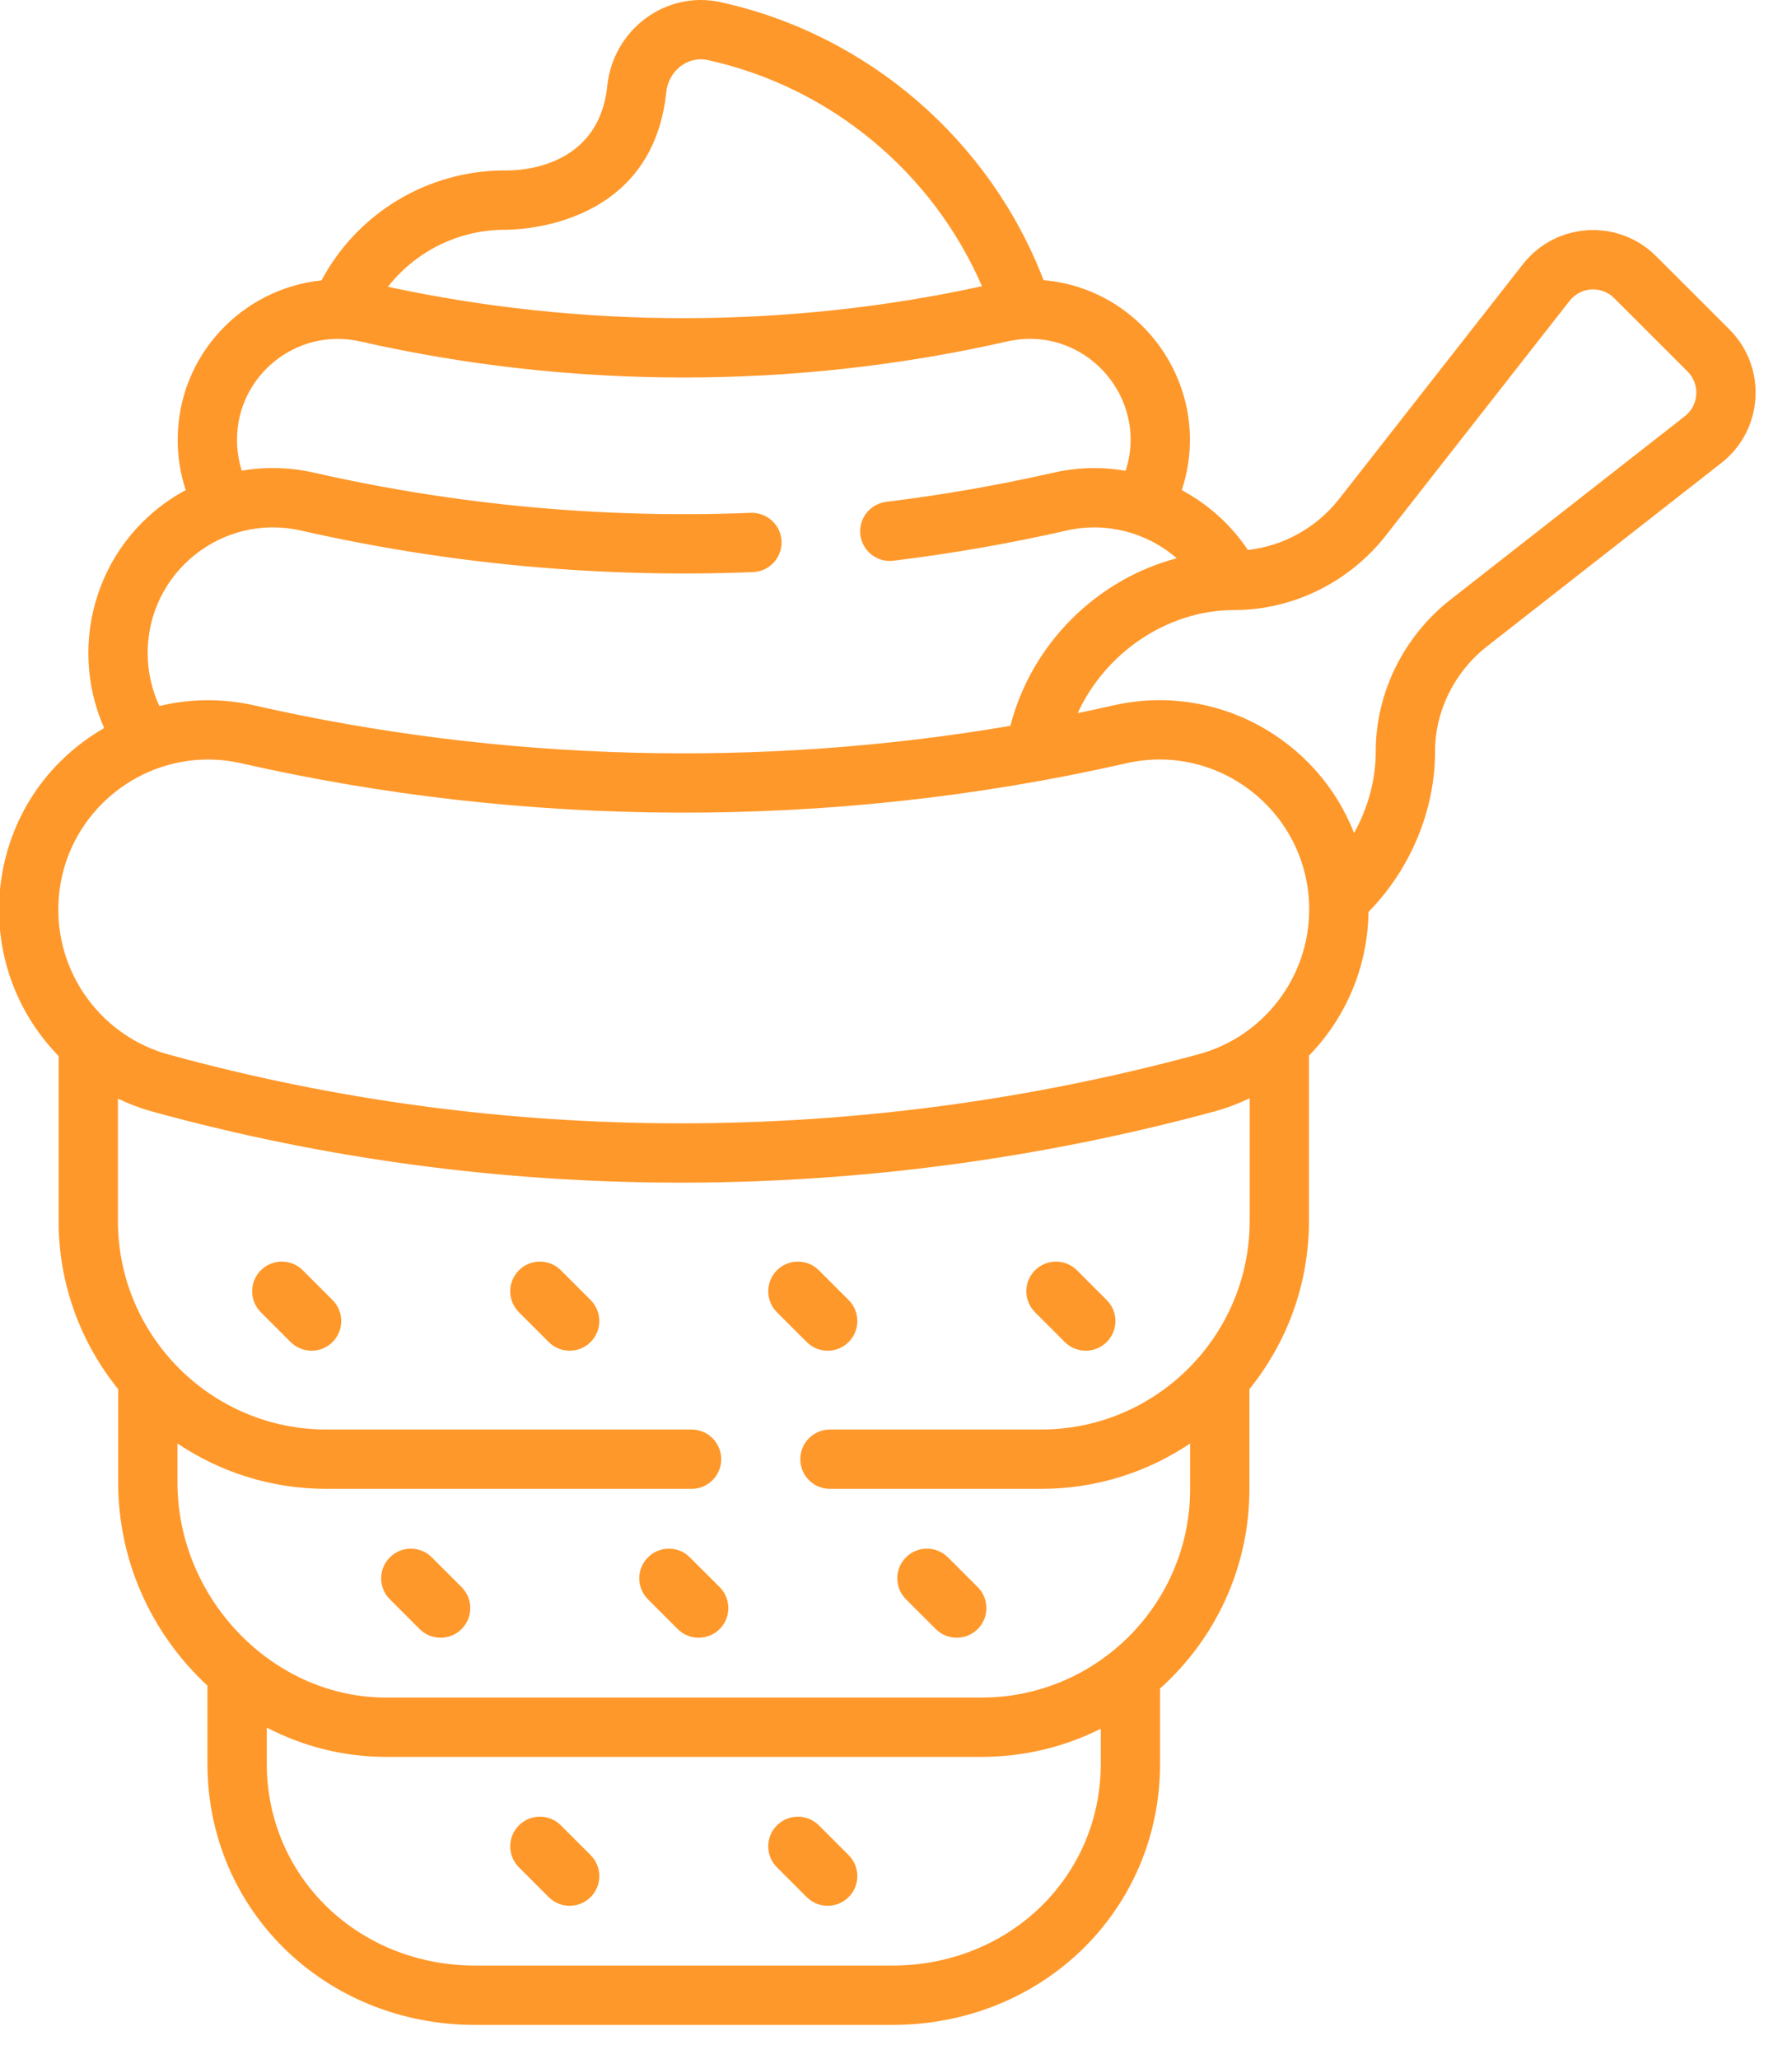 <svg width="47" height="54" viewBox="0 0 47 54" fill="none" xmlns="http://www.w3.org/2000/svg">
<path d="M45.361 8.641L43.437 6.719C42.445 5.725 40.806 5.825 39.941 6.93L35.123 13.083C34.532 13.838 33.657 14.322 32.729 14.421C32.28 13.753 31.68 13.22 30.995 12.853C31.853 10.25 30.034 7.575 27.37 7.347C25.962 3.676 22.764 0.906 18.9 0.057C17.468 -0.257 16.082 0.767 15.927 2.255C15.684 4.598 13.258 4.465 13.248 4.469C11.215 4.469 9.376 5.586 8.432 7.353C6.363 7.565 4.66 9.306 4.66 11.543C4.66 11.989 4.733 12.431 4.871 12.852C2.561 14.099 1.738 16.854 2.732 19.092C-0.409 20.903 -0.948 25.139 1.537 27.692V32.017C1.537 33.686 2.123 35.22 3.099 36.427V38.87C3.099 40.882 3.929 42.799 5.441 44.204V46.25C5.441 50.091 8.528 53.1 12.467 53.1H23.401C27.34 53.1 30.426 50.091 30.426 46.25V44.278C31.863 42.99 32.769 41.122 32.769 39.045V36.427C33.745 35.22 34.331 33.686 34.331 32.016V27.683C35.293 26.696 35.875 25.357 35.892 23.914C36.992 22.794 37.64 21.248 37.638 19.705C37.637 18.65 38.144 17.622 38.996 16.954L45.149 12.139C46.251 11.276 46.355 9.638 45.361 8.641ZM13.248 6.025C13.258 6.021 17.09 6.123 17.475 2.416C17.531 1.87 18.025 1.457 18.567 1.576C21.779 2.282 24.461 4.518 25.755 7.506C20.652 8.618 15.281 8.622 10.175 7.52C10.904 6.59 12.026 6.025 13.248 6.025ZM3.873 17.122C3.873 15.012 5.831 13.445 7.892 13.912C11.776 14.795 15.765 15.162 19.752 15.002C20.181 14.985 20.515 14.623 20.498 14.194C20.48 13.765 20.119 13.433 19.689 13.448C15.841 13.602 11.987 13.248 8.236 12.395C7.603 12.252 6.96 12.237 6.341 12.343C6.259 12.084 6.216 11.812 6.216 11.536C6.216 9.832 7.799 8.577 9.451 8.954C15 10.215 20.867 10.215 26.416 8.954C28.428 8.499 30.148 10.403 29.523 12.346C28.908 12.24 28.267 12.25 27.631 12.395C26.191 12.723 24.715 12.98 23.243 13.16C22.817 13.213 22.514 13.601 22.566 14.027C22.618 14.454 23.007 14.757 23.432 14.704C24.956 14.518 26.485 14.251 27.976 13.912C29.019 13.675 30.088 13.966 30.864 14.639C28.764 15.195 27.055 16.878 26.5 19.034C19.948 20.149 13.151 19.971 6.679 18.5C5.841 18.309 4.989 18.319 4.18 18.514C3.979 18.083 3.873 17.611 3.873 17.122ZM28.871 46.25C28.871 49.219 26.468 51.544 23.401 51.544H12.467C9.4 51.544 6.997 49.219 6.997 46.25V45.303C7.96 45.804 9.024 46.071 10.124 46.071H25.744C26.867 46.071 27.928 45.805 28.871 45.334V46.25ZM27.306 37.487H21.768C21.338 37.487 20.99 37.835 20.99 38.265C20.99 38.695 21.338 39.043 21.768 39.043H27.306C28.751 39.043 30.096 38.604 31.214 37.853V39.046C31.214 42.062 28.76 44.516 25.744 44.516H10.124C7.159 44.516 4.654 41.93 4.654 38.87V37.852C5.772 38.604 7.117 39.043 8.562 39.043H18.138C18.568 39.043 18.916 38.695 18.916 38.265C18.916 37.836 18.568 37.487 18.138 37.487H8.562C5.546 37.487 3.093 35.033 3.093 32.017V28.81C3.383 28.949 3.688 29.065 4.006 29.152C13.196 31.678 22.826 31.589 31.844 29.148C32.169 29.06 32.48 28.942 32.776 28.8V32.017C32.776 35.033 30.322 37.487 27.306 37.487ZM31.437 27.646C22.524 30.059 13.181 30.061 4.418 27.652C2.718 27.185 1.53 25.626 1.53 23.861V23.851C1.53 21.331 3.872 19.457 6.334 20.017C13.68 21.687 21.711 21.795 29.535 20.017C31.993 19.455 34.337 21.328 34.337 23.851C34.337 25.622 33.145 27.183 31.437 27.646ZM44.19 10.914L38.036 15.73C36.811 16.691 36.08 18.178 36.083 19.707C36.083 20.446 35.88 21.187 35.514 21.844C34.545 19.369 31.882 17.884 29.189 18.5C28.882 18.57 28.574 18.636 28.266 18.7C28.983 17.135 30.595 15.997 32.379 15.997C33.908 15.997 35.391 15.266 36.348 14.042L41.166 7.89C41.454 7.521 42.001 7.482 42.337 7.819L44.26 9.741C44.591 10.072 44.564 10.621 44.19 10.914Z" fill="#FF982A"/>
<path d="M7.941 33.311C7.637 33.007 7.145 33.007 6.841 33.311C6.537 33.615 6.537 34.107 6.841 34.411L7.622 35.192C7.926 35.496 8.418 35.496 8.722 35.192C9.026 34.888 9.026 34.396 8.722 34.092L7.941 33.311Z" fill="#FF982A"/>
<path d="M14.71 33.311C14.406 33.007 13.913 33.007 13.61 33.311C13.306 33.615 13.306 34.107 13.61 34.411L14.391 35.192C14.695 35.496 15.187 35.496 15.491 35.192C15.794 34.888 15.794 34.396 15.491 34.092L14.71 33.311Z" fill="#FF982A"/>
<path d="M21.477 33.311C21.173 33.007 20.681 33.007 20.377 33.311C20.073 33.615 20.073 34.107 20.377 34.411L21.158 35.192C21.462 35.496 21.954 35.496 22.258 35.192C22.562 34.888 22.562 34.396 22.258 34.092L21.477 33.311Z" fill="#FF982A"/>
<path d="M28.246 33.311C27.942 33.007 27.45 33.007 27.146 33.311C26.842 33.615 26.842 34.107 27.146 34.411L27.927 35.192C28.231 35.496 28.723 35.496 29.027 35.192C29.331 34.888 29.331 34.396 29.027 34.092L28.246 33.311Z" fill="#FF982A"/>
<path d="M14.71 47.867C14.406 47.563 13.913 47.563 13.61 47.867C13.306 48.171 13.306 48.663 13.61 48.967L14.391 49.748C14.695 50.052 15.187 50.052 15.491 49.748C15.794 49.444 15.794 48.952 15.491 48.648L14.71 47.867Z" fill="#FF982A"/>
<path d="M21.477 47.867C21.173 47.563 20.681 47.563 20.377 47.867C20.073 48.171 20.073 48.663 20.377 48.967L21.158 49.748C21.462 50.052 21.954 50.052 22.258 49.748C22.562 49.444 22.562 48.952 22.258 48.648L21.477 47.867Z" fill="#FF982A"/>
<path d="M11.325 40.839C11.021 40.535 10.529 40.535 10.225 40.839C9.921 41.142 9.921 41.635 10.225 41.939L11.006 42.719C11.31 43.023 11.802 43.023 12.106 42.719C12.41 42.416 12.41 41.923 12.106 41.619L11.325 40.839Z" fill="#FF982A"/>
<path d="M18.093 40.839C17.79 40.535 17.297 40.535 16.994 40.839C16.69 41.142 16.69 41.635 16.994 41.939L17.774 42.719C18.078 43.023 18.571 43.023 18.875 42.719C19.178 42.416 19.178 41.923 18.875 41.619L18.093 40.839Z" fill="#FF982A"/>
<path d="M24.543 42.719C24.847 43.023 25.339 43.023 25.643 42.719C25.947 42.416 25.947 41.923 25.643 41.619L24.862 40.838C24.558 40.535 24.066 40.535 23.762 40.838C23.458 41.142 23.458 41.635 23.762 41.938L24.543 42.719Z" fill="#FF982A"/>
</svg>
